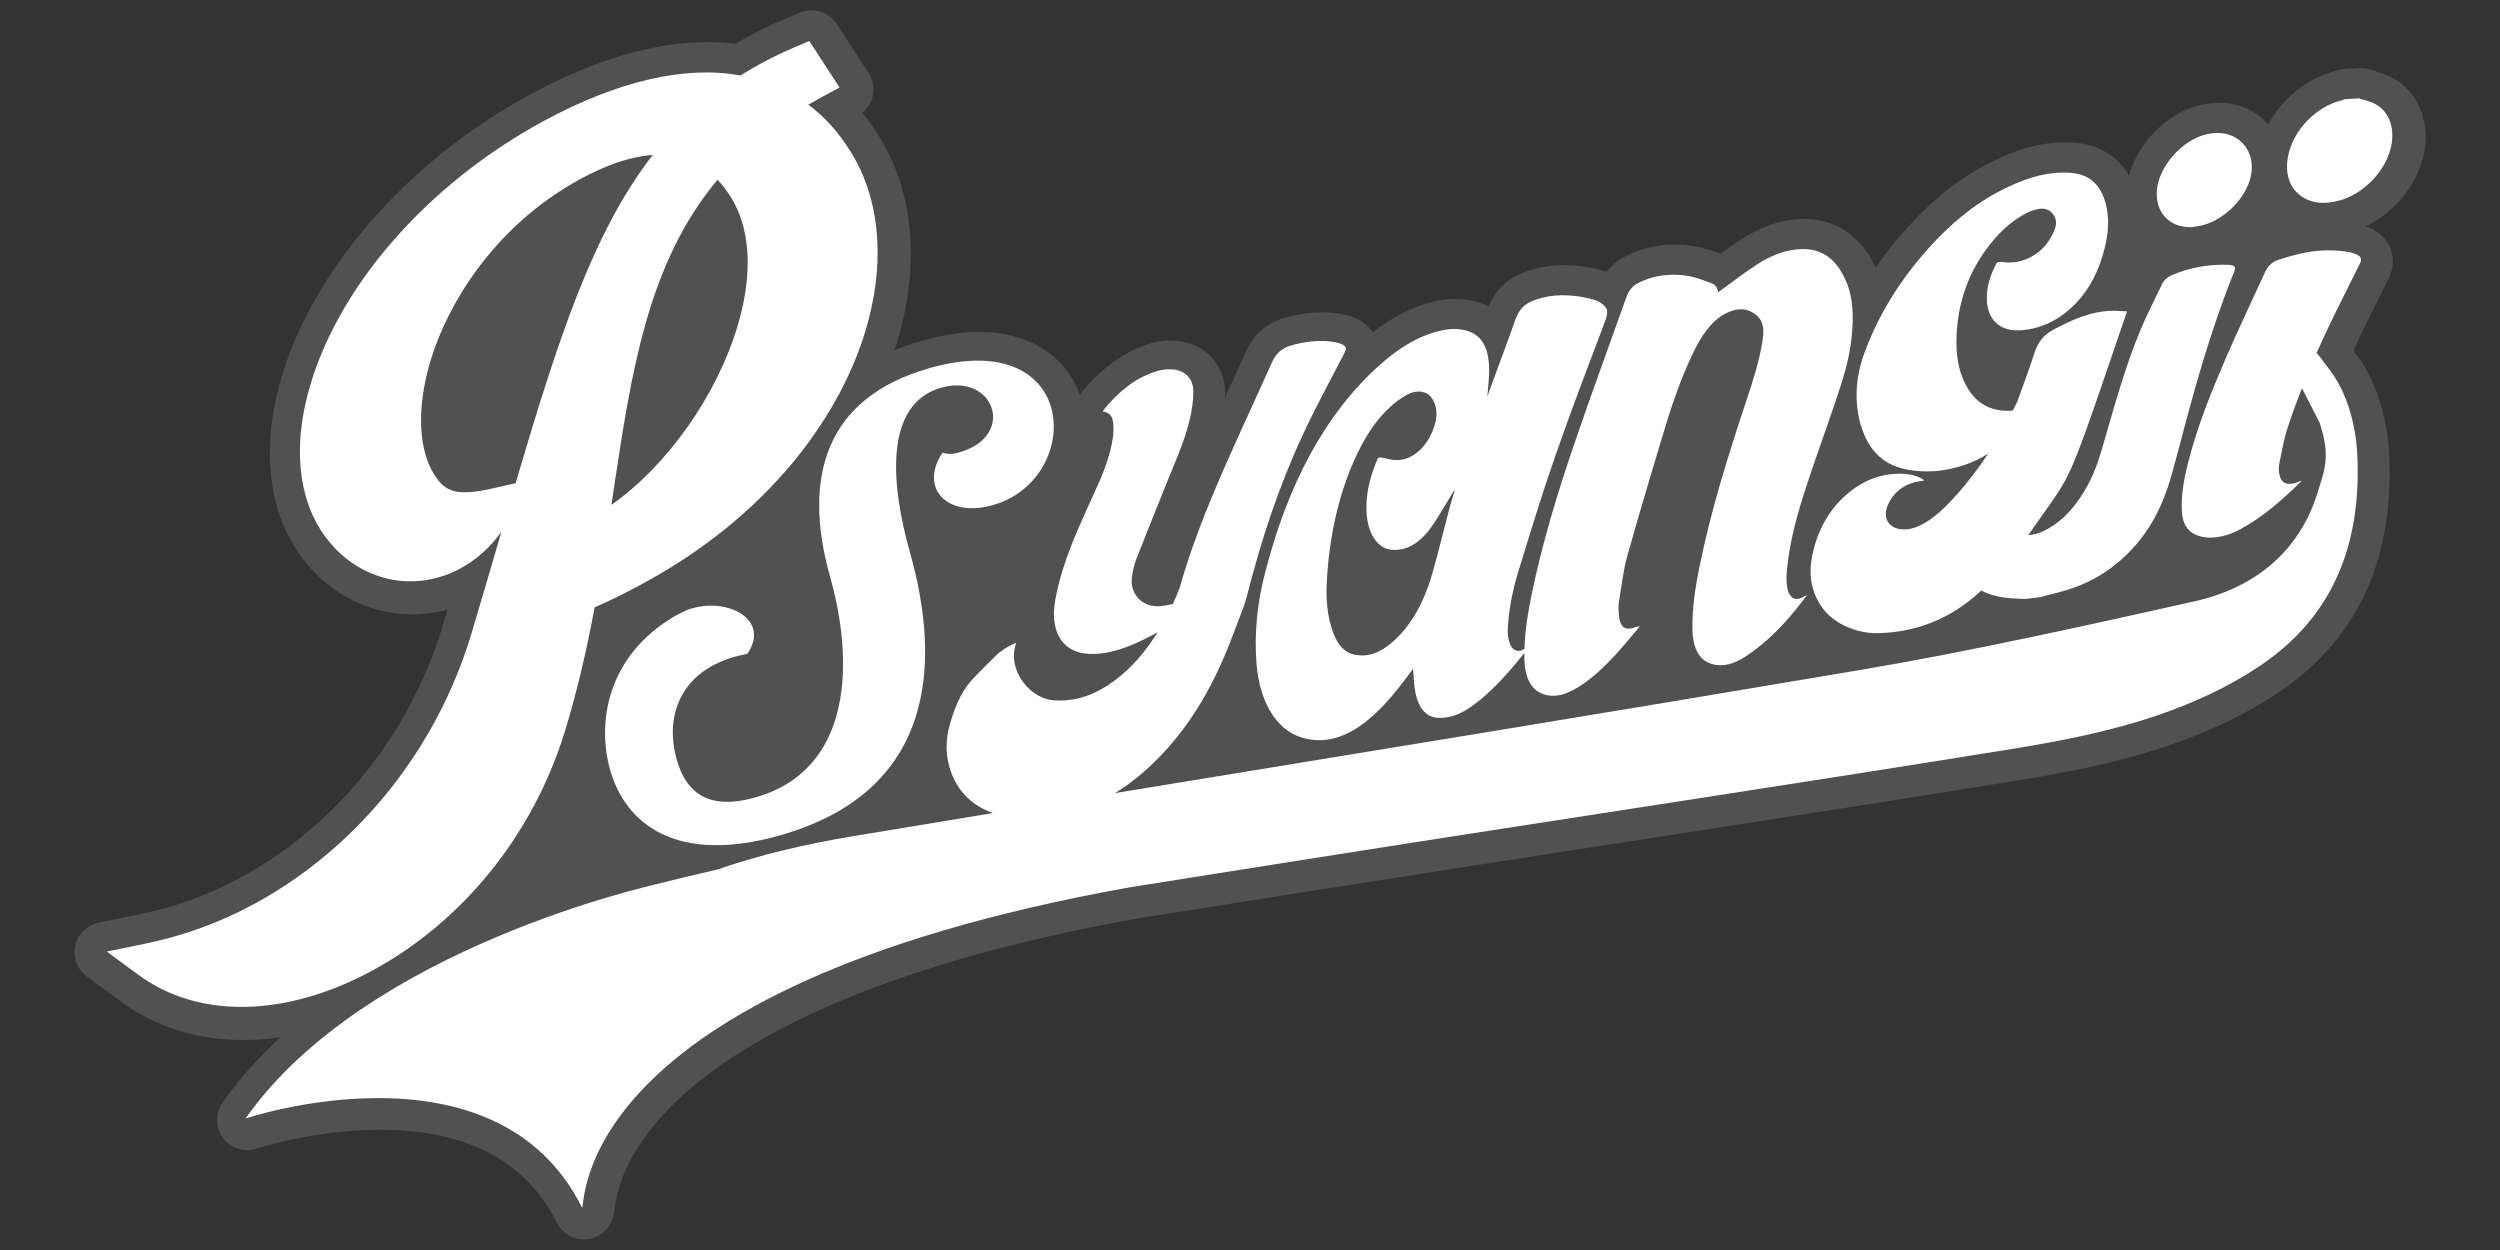 <?xml version="1.0" encoding="UTF-8"?>
<svg id="_图层_1" data-name="图层 1" xmlns="http://www.w3.org/2000/svg" version="1.1" viewBox="0 0 600 300">
  <rect x="0" y="0" width="600" height="300" fill="#333333" stroke="none"/>
  <defs>
    <style>
      .cls-1 {
        fill: #ccc;
        opacity: .2;
      }

      .cls-1, .cls-2 {
        stroke-width: 0px;
      }

      .cls-2 {
        fill: #fff;
      }
    </style>
  </defs>
  <path class="cls-1" d="M574.31,18.77c-1.61-.91-3.19-1.38-4.36-1.72-.35-.1-.68-.2-.94-.29l-.07-.02c-.76-.26-1.55-.39-2.35-.39-.13,0-.27,0-.4.01l-3.49.2c-.67.04-1.34.17-1.98.39l-.05.02c-.1.03-.19.07-.29.1-6.73,1.72-12.67,6.63-15.98,12.75-.03-.03-.05-.06-.08-.09-2.9-3.18-6.95-4.98-11.42-5.06-.11,0-.23,0-.34,0-5.54,0-11.01,2.46-15.39,6.93-3.04,3.1-5.19,6.81-6.19,10.54-2.37-4.02-6.05-6.66-10.72-7.58-1.39-.27-2.84-.4-4.56-.4-.23,0-.45,0-.67,0-7.1.13-13.11,2.71-17.55,4.95-7.19,3.62-13.78,8.85-20.13,15.98-2.64,2.96-5.04,6.03-7.21,9.19-4.63-10.19-12.63-11.74-17.06-11.74-.31,0-.62,0-.94.02-4.75.21-9.52,1.83-14.17,4.84-1.73,1.12-3.4,2.31-5.04,3.51-.04-.01-.08-.03-.12-.04-1.9-.7-4.06-1.49-6.53-1.84-1.49-.21-2.97-.32-4.38-.32-4.4,0-8.36.97-12.11,2.97-1.64.87-3.04,2.06-4.16,3.53-.19-.06-.39-.12-.59-.17l-.23-.06c-1.31-.35-2.79-.74-4.42-.97-1.76-.25-3.39-.37-4.98-.37-3.91,0-7.45.72-10.8,2.21-3.34,1.48-5.81,4.07-7.36,7.69-.98-.51-1.93-.86-2.77-1.1-1.66-.48-3.39-.72-5.16-.72-1.03,0-2.08.08-3.1.25-5.73.92-11.25,3.49-16.8,7.82-1.02-1.66-2.61-2.9-4.77-3.7-1.28-.48-2.92-.81-3.97-.94-1.07-.12-2.16-.19-3.25-.19-2.88,0-5.81.42-8.95,1.28-4.36,1.2-7.63,4.01-9.45,8.12-1.64,3.7-3.36,7.46-5.02,11.09.01-.42.02-.83.02-1.24-.06-6.84-4.93-11.94-11.86-12.42-.38-.03-.76-.04-1.14-.04-1.69,0-3.43.26-5.04.74-6,1.81-11.28,5.54-16.13,11.4-.29.35-.51.68-.67.92-3.28-9.34-12.29-15.15-24.14-15.15-4.16,0-8.72.69-13.55,2.06-2.41.68-4.68,1.47-6.82,2.36.57-1.72,1.09-3.45,1.53-5.17,4.51-17.36,2.6-33.83-5.36-46.38-1.2-1.93-2.49-3.75-3.88-5.45,1.19-.97,2.05-2.31,2.43-3.82.5-1.96.16-4.04-.95-5.74l-7.64-11.75c-1.37-2.11-3.69-3.3-6.08-3.3-.95,0-1.91.19-2.82.57l-3.53,1.5c-3.06,1.3-6.05,2.73-8.87,4.26-1.05.57-2.07,1.15-3.02,1.71-2.16-.27-4.38-.4-6.64-.4h0c-12.84,0-27.12,4.2-42.43,12.47-30.3,16.38-53.51,43.39-60.56,70.5-3.83,14.7-2.4,28.36,4.01,38.44,6.32,9.98,16.79,15.94,28.02,15.94,2.9,0,5.74-.38,8.51-1.14-.36,1.22-.73,2.44-1.09,3.68-7.77,26.05-25.52,48.17-48.7,60.69-7.47,4.04-15.49,6.95-23.84,8.67l-10.09,2.07c-2.8.58-5.01,2.75-5.62,5.55-.61,2.8.48,5.69,2.79,7.39l8.3,6.1c8.13,5.98,18.23,9.14,29.2,9.14,1.98,0,4.01-.1,6.03-.31.96-.1,1.93-.22,2.9-.36-5.39,4.98-10.02,10.22-13.87,15.69-1.8,2.56-1.75,5.99.12,8.5,1.39,1.87,3.57,2.91,5.81,2.91.77,0,1.55-.12,2.31-.38.13-.05,13.64-4.52,29.53-4.52,20.81,0,35.09,7.5,42.45,22.3,1.24,2.48,3.76,4.02,6.49,4.02.29,0,.59-.02.88-.05,2.48-.3,5.63-2.1,6.34-6.17.06-.34.1-.66.14-1.02,1.4-11.7,9.89-21.51,16.76-27.67,14.35-12.88,44.8-30.63,108.38-42.05,9.96-1.6,20.1-3.2,29.9-4.74,4.43-.7,8.87-1.4,13.3-2.1,23.65-3.74,47.72-7.46,71-11.06,7.29-1.13,14.57-2.25,21.85-3.38.04,0,.08-.01.12-.02,24.04-3.72,49.87-7.75,75.96-11.97,20.79-3.37,42.65-8.21,61.68-20.76,19.01-12.53,28.09-31.66,27-56.86-.43-10.03-3.49-19.08-8.62-25.51.87-1.86,1.78-3.77,2.76-5.77,1.21-2.47,2.47-4.98,3.68-7.4.64-1.28,1.29-2.57,1.93-3.86,1.56-3.13,1.18-5.7.58-7.31-.6-1.6-1.98-3.79-5.18-5.12-.27-.11-.54-.21-.81-.31,7.21-3.48,12.94-10.66,14.15-18.35,1.15-7.32-1.75-13.92-7.57-17.23Z"/>
  <g>
    <path class="cls-2" d="M223.1,88.35c-24.99,7.07-30.65,26.17-23.83,50.26,5.45,19.27,5.89,46.02-18.02,52.78-11.51,3.26-16.57-1.47-18.72-8.71l-.17-.61c-2.82-9.99.65-22.13,17.01-25.15,1.5-2.22,1.89-4.22,1.39-5.98-1.26-4.47-8.18-6.77-14.58-4.96-1.28.36-2.41.87-4.43,2.01-16.1,9.57-18.51,25.48-15.32,36.78,3.67,12.97,15.89,22.75,40.69,15.74,37.2-10.52,38.89-40.99,31.26-67.97-4.56-16.12-6.34-35.58,7.53-39.5,12.69-3.59,18.16,11.61,4.29,15.53-.98.28-2.16.61-4.01.09-5.67,8.51,1.14,15.67,12.06,12.58,21.94-6.2,21.07-43.14-15.15-32.9Z"/>
    <path class="cls-2" d="M142.72,145.75c3.51-1.51,7.1-3.27,11.33-5.56,14.53-7.85,26.78-17.74,36.39-29.38,8.75-10.6,14.99-22.41,18.04-34.15,3.98-15.31,2.4-29.67-4.44-40.42-2.79-4.51-6.15-8.23-10.04-11.12,1.08-.63,2.24-1.28,3.47-1.95l4.02-2.17-7.26-11.16-3.25,1.38c-2.84,1.2-5.61,2.53-8.22,3.94-1.68.91-3.37,1.91-5.07,2.96-13.15-2.44-29.36,1.28-47.03,10.83-28.51,15.4-50.28,40.59-56.82,65.72-3.29,12.64-2.19,24.17,3.08,32.45,7.5,11.85,21.63,15.76,33.59,9.3,3.8-2.05,7.14-5.05,9.83-8.79-.1.34-.2.68-.3,1.01-2.16,7.41-4.39,15.07-6.82,23.19-8.34,27.97-27.43,51.74-52.37,65.21-8.13,4.39-16.85,7.56-25.93,9.43l-9.29,1.91,7.64,5.62c8.25,6.07,18.66,8.52,29.96,7.39,8.37-.84,17.22-3.64,26.03-8.4,21.74-11.75,38.59-32.58,46.22-57.16,2.8-9.1,5.18-18.96,7.24-30.08ZM172.2,43.13c1.08,1.14,2.1,2.45,3.03,3.9,6.18,9.72,4.44,22.13,1.9,30.83-4.99,17.06-17.12,34.02-30.39,43.3.11-.74.22-1.48.33-2.21,4.45-29.75,8.31-55.63,25.13-75.82ZM118.32,117.2c-8.94,2.05-11.55.68-14.02-3.17-3.68-5.75-4.26-14.93-1.6-25.2,3.79-14.67,15.44-34.44,36.76-45.96,6.01-3.25,11.48-5.12,16.36-5.61.28-.03.56-.05.84-.07-14.28,18.41-22.56,43.62-32.91,78.77l-5.43,1.24Z"/>
    <path class="cls-2" d="M570.19,25.03c-1.21-.69-2.66-.96-4.01-1.42-1.12.06-2.24.13-3.36.19-.23.08-.45.18-.69.24-6.43,1.54-12.02,7.46-13.07,13.85-.76,4.59.93,8.29,4.6,9.98,2.32,1.07,4.72.96,7.14.42,6.35-1.4,12.21-7.53,13.2-13.83.65-4.11-.7-7.65-3.81-9.42Z"/>
    <path class="cls-2" d="M446.63,102.07c1.74,6.06,5.53,9.83,11.77,10.75,2.8.41,5.6.44,8.39-.05,3.75-.66,7.27-1.88,10.4-3.94-2.42,3.67-5.09,7.17-8.09,10.45-2.32,2.54-4.75,4.98-7.82,6.59-1.46.76-2.99,1.27-4.66,1.18-3.32-.18-4.89-2.69-3.55-5.81,1.26-2.93,3.51-4.73,6.52-5.53.67-.18,1.37-.25,2.28-.4-1.58-1.12-3.17-1.48-4.81-1.58-5.77-.36-10.66,1.84-14.76,5.76-4.12,3.95-6.53,9.02-7.51,14.68-1.14,6.59,1.68,12.63,6.96,15.52,2.87,1.58,5.95,2.35,9.19,2.26,8.54-.23,16.16-3.1,22.77-8.63.62-.52,1.22-1.05,1.81-1.59,1.69.9,3.54,1.4,5.46,1.67,1.67.24,3.36.25,5.04.36l3.97-.49c.19-.08.38-.17.58-.22,1.9-.5,3.83-.92,5.7-1.51,7.52-2.37,13.61-6.85,18.32-13.29,3.28-4.48,5.31-9.58,6.78-14.92,1.88-6.8,3.59-13.66,5.53-20.44,2.7-9.44,5.71-18.77,9.38-27.87.33-.82.19-1.13-.65-1.34-.29-.07-.6-.12-.9-.13-4.66-.15-9.16.64-13.47,2.47-1.06.45-1.89,1.17-2.41,2.27-1.67,3.54-3.51,7.01-5.02,10.62-3.53,8.42-6.01,17.22-8.53,26-1.12,3.93-2.25,7.87-4.21,11.47-2.4,4.4-5.4,8.23-9.82,10.66-1.41.77-2.89,1.31-4.48,1.39.07-.1.14-.2.21-.3,8.04-11.61,8.62-11.08,13.47-24.36,2.51-6.88,4.8-13.83,7.19-20.76.92-2.67,1.83-5.35,2.83-8.28-1.3-.05-2.42-.16-3.53-.14-5.21.08-9.79,2.22-14.28,4.61-2.16,1.15-3.56,2.93-4.36,5.36-1.29,3.96-2.73,7.87-4.15,11.79-.33.69-.66,1.37-1.01,2.05-.12.1-.25.17-.36.17-4.32.24-7.89-1.18-10.35-5.07-2.12-3.36-2.88-7.09-2.9-10.98-.05-8.42,2.28-16.08,7.24-22.81,2.6-3.52,5.65-6.55,9.55-8.56.8-.41,1.67-.71,2.54-.92,1.36-.32,2.68-.21,3.7.98,1.03,1.2,1.08,2.56.51,3.95-1.46,3.62-3.97,6.12-7.64,7.34-1.69.56-3.42.6-5.18.35-.35-.05-.96.07-1.09.32-1.24,2.34-2.18,4.81-2.32,7.52-.31,5.86,2.91,9.09,8.61,8.55,4.08-.39,7.73-2.04,10.86-4.69,4.58-3.87,7.27-9,8.75-14.83.9-3.53,1.25-7.13.32-10.73-.97-3.76-3.05-6.54-6.99-7.31-1.18-.23-2.42-.27-3.63-.25-5.11.09-9.76,1.87-14.25,4.13-6.91,3.48-12.71,8.46-17.88,14.25-6.51,7.3-11.7,15.48-15.14,24.76-2.11,5.7-2.61,11.57-.91,17.51Z"/>
    <path class="cls-2" d="M303.62,137.43c-1.8,7.05-2.68,14.37-2.04,22.03.74,8.91,4.68,15.52,10.51,17.44,5.04,1.67,9.84.45,14.41-2.74,4.47-3.12,8.26-7.7,11.88-12.64.25-.34.5-.66.76-1.02.14,1.73.17,3.28.4,4.78.66,4.47,2.55,6.81,5.57,6.99,2.71.16,5.26-.81,7.68-2.47,3.64-2.49,6.93-5.83,10.08-9.48,1.01-1.17,1.99-2.4,2.97-3.62,0,.23-.01.46-.01.69.01,5.78,1.97,8.92,5.82,9.51,2.09.33,4.08-.31,6.01-1.35,3.53-1.89,6.69-4.81,9.71-8.03,2.12-2.26,4.12-4.77,6.18-7.16-.62-.06-1.1.18-1.59.33-2.3.74-3.42-.57-3.5-4.07-.01-.68-.05-1.39.06-2.03.63-3.7,1.03-7.55,2-11.03,2.74-9.86,5.69-19.59,8.6-29.34,1.98-6.65,4.19-13.11,7-19.06,2.06-4.36,4.47-8.07,7.94-9.88,2.46-1.28,4.91-1.63,7.37.27,1.33,1.03,1.93,2.56,1.73,4.77-.05.54-.08,1.08-.17,1.6-.83,5.07-2.36,9.68-3.89,14.31-4.3,12.99-8.46,26.07-11.27,40.03-.97,4.83-1.75,9.74-1.64,14.88.1,4.57,1.7,7.39,4.71,8.23,2.81.79,5.48-.15,8-1.79,5.04-3.28,9.52-7.88,13.65-13.25.37-.48.73-.97,1.1-1.45-.43.06-.77.33-1.13.51-2.09,1.07-3.55-.33-3.74-3.63-.05-.94-.02-1.9.07-2.84.68-7.25,2.59-13.85,4.7-20.3,2.23-6.85,4.7-13.52,6.99-20.32,1.68-5.01,3.35-10.05,3.89-15.73.42-4.47.37-8.9-1.3-12.91-2.56-6.12-6.48-8.07-11.01-7.87-3.63.16-7.09,1.51-10.37,3.63-3.18,2.06-6.26,4.47-9.43,6.75-.07-1.23-.76-1.91-1.53-2.19-1.96-.7-3.94-1.51-5.93-1.8-4.02-.57-8.01-.21-11.84,1.83-1.17.62-2.1,1.64-2.7,3.33-4.21,11.83-8.53,23.57-12.6,35.51-3.92,11.5-7.52,23.26-10.1,35.67-.9,4.32-1.62,8.7-1.76,13.24-2.31,1.35-3.99-.45-4-4.44,0-.41.02-.81.05-1.22.33-4.63,1.28-9.01,2.56-13.17,2.86-9.29,5.69-18.61,8.85-27.66,3.76-10.81,7.82-21.38,11.83-31.99.93-2.47.85-3.33-1.03-4.62-.44-.3-.91-.54-1.38-.66-1.25-.33-2.5-.68-3.76-.85-3.93-.55-7.83-.42-11.63,1.27-1.66.74-2.9,2.09-3.73,4.46-1.63,4.69-3.38,9.29-5.08,13.93-.5,1.35-.99,2.71-1.58,4.33.16-2,.36-3.64.42-5.3.2-5.93-1.47-9.35-5.35-10.47-1.61-.46-3.32-.53-4.94-.27-5.87.95-11.21,4.21-16.2,8.71-12.95,11.69-21.85,28.49-27.25,49.59ZM336.88,95.2c1.56-.97,3.19-1.57,4.93-1.03,2.3.72,3.52,4.03,2.67,7.27-1.4,5.36-5.25,9.1-9.42,8.99-1.23-.03-2.45-.45-3.68-.64-.25-.04-.64.04-.74.28-1.75,4.17-3.06,8.55-2.6,13.72.39,4.37,2.63,7.69,5.56,8.1,4.03.56,7.38-1.72,10.18-5.78,1.69-2.45,3.22-5.17,4.82-7.77.14-.23.27-.45.41-.68.04.03.08.06.11.09-.43,1.46-.9,2.89-1.29,4.37-1.33,5.05-2.56,10.17-3.97,15.17-2.25,7.96-5.86,14.12-11.1,17.93-2.46,1.78-5.05,2.49-7.8,1.88-2.19-.49-3.82-2.17-4.92-5.06-1.55-4.06-1.87-8.46-1.59-12.92.74-11.91,3.34-22.75,8.25-32.13,2.71-5.19,6.08-9.24,10.19-11.79Z"/>
    <path class="cls-2" d="M526.12,54.51c.67-.11,1.35-.21,2.02-.34,5.7-1.16,11.82-7.25,12.27-13.33.36-4.94-3.05-8.83-7.99-8.92-7.63-.14-14.35,7.74-14.78,13.81-.37,5.37,3.13,9.01,8.48,8.78Z"/>
    <path class="cls-2" d="M566.3,63.49c.63-1.27.41-1.96-.91-2.51-.65-.27-1.36-.47-2.06-.57-3.11-.45-6.24-.44-9.32.07-2.44.4-4.84,1.13-7.2,1.88-1.49.47-2.56,1.55-3.24,3.04-3.13,6.89-6.43,13.71-9.42,20.66-3.51,8.15-6.84,16.39-9.02,25.03-.97,3.85-1.71,7.73-1.48,11.73.22,3.69,2.12,5.72,5.78,6.17.61.08,1.25.05,1.87,0,2.24-.18,4.34-.89,6.3-1.94,5.57-3,10.24-7.14,14.85-11.69-.96.3-1.65.6-2.38.72-1.59.26-2.62-.43-2.96-1.99-.17-.81-.3-1.7-.14-2.5.6-2.99,1.11-6.02,2.05-8.9,1.05-3.21,2.21-6.38,3.45-9.52l4.2,8.19c2.79,8.29,1.16,11.6-.44,16.83-4.35,14.18-15.11,22.9-29.52,26.12-26.55,5.93-53.14,11.88-79.95,16.43-59.68,10.11-119.43,19.81-179.16,29.6,3.89-2.36,7.39-5.32,10.64-8.65,8.21-8.41,13.64-18.53,17.71-29.43,3.37-9.03,2.08-4.66,4.57-13.96,3.6-13.41,8.27-26.39,14.49-38.8,2.49-4.96,5.1-9.85,7.65-14.77.63-1.21.44-1.73-.91-2.23-.6-.22-1.63-.45-2.27-.53-3.2-.37-6.34.03-9.45.89-2.24.62-3.78,1.88-4.75,4.07-3.91,8.8-8.03,17.5-11.87,26.32-3.95,9.09-7.6,18.29-10.3,27.84-.5,1.31-1.05,2.61-1.63,3.88-1.25.24-2.53.55-3.79.54-3.91-.05-6.62-3.28-6.02-7.13.22-1.41.52-2.84,1.03-4.16,2.3-5.92,4.72-11.8,7.06-17.71,2.09-5.27,4.52-10.42,5.81-15.97.5-2.17.84-4.43.83-6.64-.02-3.1-2.02-5.04-5.11-5.25-1.19-.08-2.45.07-3.59.41-5.23,1.58-9.22,4.95-12.64,9.08-.14.17-.25.38-.4.6,1.7.32,2.34,1.06,2.52,2.95.22,2.3-.22,4.53-.79,6.74-1.17,4.56-3.27,8.74-5.19,13-3.02,6.68-5.98,13.37-7.54,20.58-.51,2.36-.91,4.72-.6,7.14.46,3.62,2.28,6.33,5.83,7.39,1.61.48,3.46.49,5.16.31,4.3-.47,8.22-2.19,12.03-4.16.58-.3,1.16-.62,1.74-.95-2.81,4.52-6.18,8.58-10.56,11.78-4.23,3.09-8.86,4.9-14.19,4.58-5.77-.35-10.7-6.7-9.58-12.39.08-.43.22-.85.38-1.49-1.1.59-2.06.99-2.9,1.57-.46.31-.9.64-1.34.97,0,0-5.22,5.03-6.77,6.88-2.4,2.84-3.81,6.42-4.89,10.21-1.13,3.94-1.09,7.9.4,11.76,1.87,4.86,5.34,7.88,9.93,9.52-11.19,1.84-22.37,3.69-33.55,5.55-11.13,1.85-22.06,4.37-32.61,8.01-5.26,1.2-10.34,2.42-15.21,3.66.91-.11-69,14.85-98,56.09,0,0,60.07-20.2,80.78,21.42.87-.11-3.45-52.68,131.28-76.88,14.42-2.31,28.85-4.57,43.28-6.86,30.96-4.9,61.95-9.65,92.94-14.45,0,0,0,0,0,0,0,0,0,0,0,0,25.33-3.92,50.66-7.88,75.96-11.97,20.6-3.34,41.07-7.93,58.85-19.66,18.22-12.01,24.65-29.78,23.75-50.5-.32-7.43-2.4-15.54-7.12-21.4-.93-1.15-1.64-2.33-2.68-3.42,1.49-3.35,3.06-6.68,4.68-9.97,1.86-3.77,3.75-7.53,5.63-11.29Z"/>
  </g>
</svg>